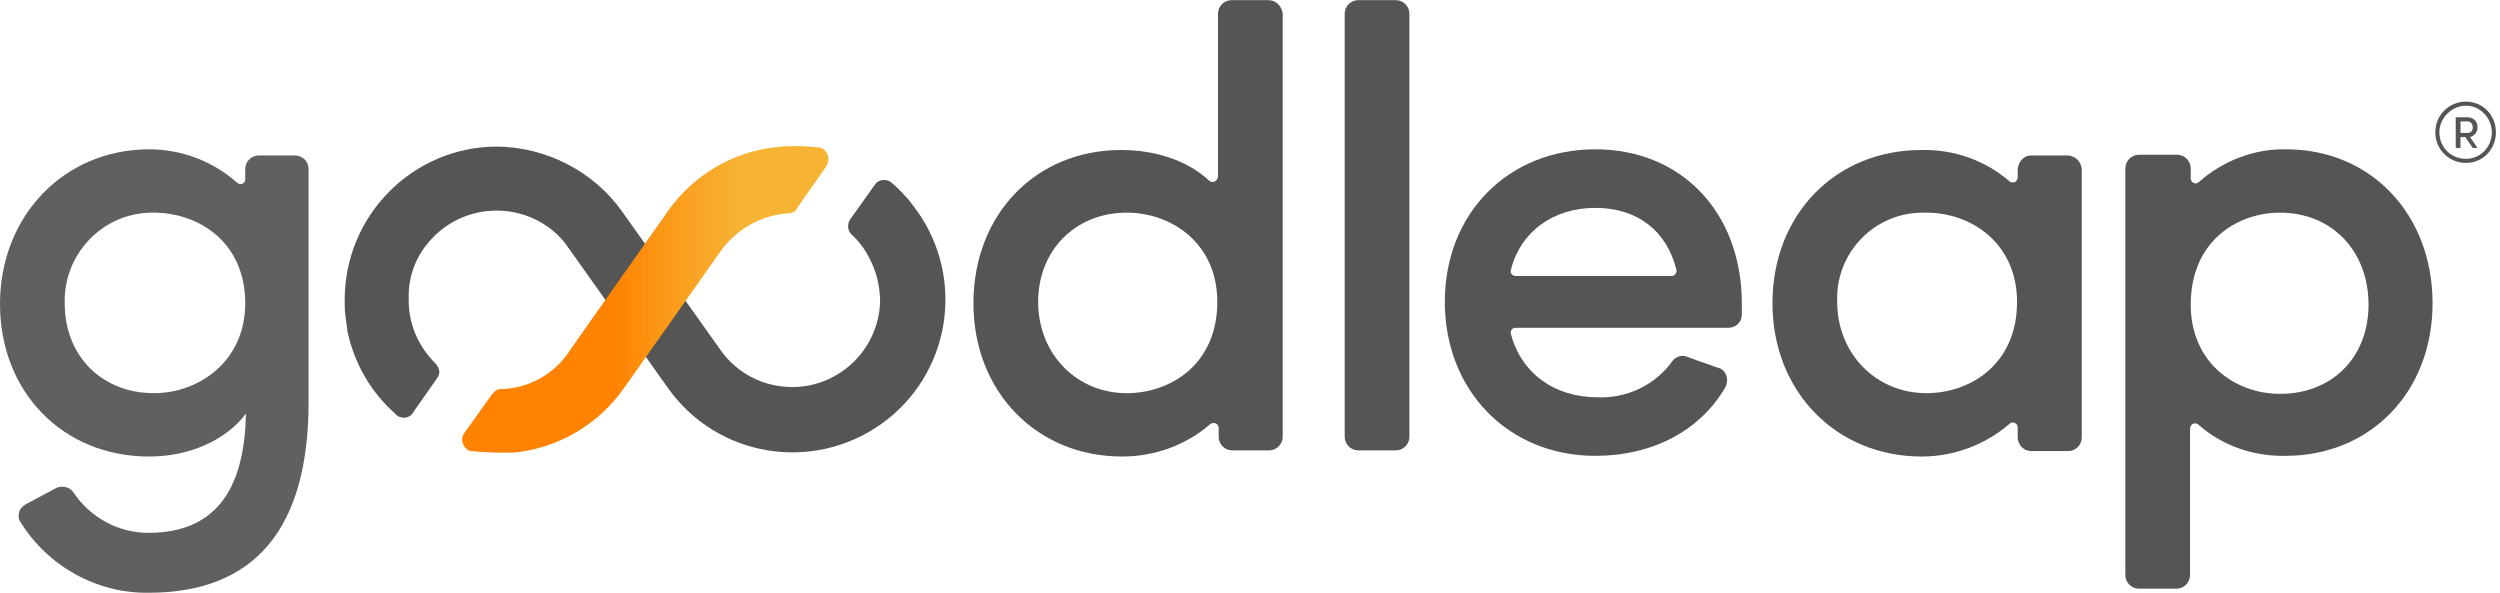 <svg version="1.2" xmlns="http://www.w3.org/2000/svg" viewBox="0 0 367 87" width="253" height="60">
	<title>asv-goodleap-gray-gradient</title>
	<defs>
		<linearGradient id="g1" x2="1" gradientUnits="userSpaceOnUse" gradientTransform="matrix(53.76,0,0,45.009,67.84,43.94)">
			<stop offset=".41" stop-color="#ff8300"/>
			<stop offset=".6" stop-color="#fa9f1f"/>
			<stop offset=".76" stop-color="#f7b334"/>
		</linearGradient>
	</defs>
	<style>
		.s0 { fill: #555555 } 
		.s1 { fill: url(#g1) } 
		.s2 { fill: #606060 } 
	</style>
	<g id="Layer_2">
		<g id="Layer_1-2">
			<path class="s0" d="m134.3 30.5c-0.3-0.4-0.7-0.9-1-1.3l-0.3-0.3c-0.6-0.7-1.3-1.4-2-2-0.3-0.3-0.7-0.5-1.2-0.5-0.5 0-1 0.2-1.3 0.6l-3.7 5.2c-0.2 0.3-0.3 0.6-0.3 1 0 0.5 0.2 0.9 0.5 1.2 0.9 0.8 1.6 1.7 2.2 2.7 1 1.7 1.7 3.6 1.9 5.6 0 0.3 0.1 0.7 0.1 1v0.2c0 7.1-5.8 12.9-12.9 12.9-4.2 0-8.1-2-10.5-5.4l-14.5-20.4c-4.2-5.9-11.1-9.4-18.3-9.5-12.4 0-22.4 10.1-22.4 22.5 0 0.8 0 1.5 0.1 2.2v0.1c0.1 0.8 0.2 1.5 0.3 2.2v0.1c1 4.7 3.4 8.9 7 12.1 0.3 0.4 0.8 0.6 1.3 0.6 0.7 0 1.2-0.4 1.5-1l3.3-4.7c0.2-0.3 0.4-0.6 0.4-1 0-0.4-0.2-0.8-0.5-1.2-2.6-2.5-4.1-6-4-9.6-0.1-3.4 1.2-6.6 3.6-9 5-5.1 13.2-5.2 18.3-0.3q0.9 0.9 1.5 1.8l14.7 20.7c7.2 10.1 21.2 12.4 31.3 5.2 10.1-7.2 12.4-21.2 5.2-31.3-0.1-0.1-0.2-0.2-0.3-0.4z"/>
			<path class="s1" d="m121.6 23.3c0-0.9-0.7-1.7-1.6-1.7h-0.1c-1.7-0.2-3.4-0.2-5.1-0.1l-1 0.1c-6.3 0.7-12 4.1-15.7 9.3l-14.5 20.6c-2.2 3.4-6 5.5-10 5.6h-0.1c-0.5 0-0.9 0.3-1.2 0.7l-0.1 0.1-4 5.6c-0.6 0.7-0.4 1.8 0.3 2.4 0.2 0.1 0.3 0.2 0.5 0.3h0.1c2.2 0.2 4.4 0.3 6.6 0.2 6.3-0.7 12.1-4.1 15.8-9.3l14.4-20.4c2.3-3.1 5.8-5.1 9.7-5.4h0.1c0.6 0 1.2-0.3 1.4-0.9l4.2-6c0.2-0.4 0.3-0.7 0.3-1.1z"/>
			<path class="s2" d="m43.4 22.8h-5.4c-1.1 0-2 0.9-2 2v1.5c0 0.4-0.3 0.7-0.7 0.7-0.2 0-0.4-0.1-0.5-0.2-3.6-3.2-8.2-4.9-12.9-4.9-12.5 0-21.9 9.8-21.9 22.7 0 12.9 9.2 22.4 21.9 22.4 5.9 0 11.3-2.4 14.2-6.3-0.2 11.7-4.9 17.5-14.3 17.5-4.4 0-8.5-2.2-11-5.9-0.5-0.8-1.6-1.1-2.5-0.7-1.3 0.7-3.2 1.7-4.5 2.4-0.5 0.3-0.9 0.7-1 1.2-0.1 0.5-0.1 1 0.2 1.4 4 6.5 11.2 10.5 18.8 10.4 15.6 0 23.5-9.4 23.5-28v-34.2c0-1.1-0.8-1.9-1.9-2zm-20.8 34.9c-7.6 0-13.1-5.4-13.1-13.2-0.2-7.1 5.4-13.1 12.5-13.3h0.6c6.4 0 13.4 4.2 13.4 13.3 0 8.6-6.9 13.2-13.4 13.2z"/>
			<path class="s0" d="m186.2 0h-5.4c-1.1 0-2 0.9-2 2v23.9c0 0.4-0.4 0.8-0.8 0.8-0.2 0-0.4-0.1-0.5-0.2-3.1-2.9-7.8-4.5-12.9-4.5-12.6 0-21.7 9.5-21.7 22.5 0 13 9.3 22.5 21.8 22.5 4.7 0 9.3-1.6 12.9-4.7 0.3-0.3 0.8-0.3 1.1 0 0.1 0.1 0.2 0.3 0.2 0.5v1.3c0 1.1 0.9 2 2 2h5.4c1.1 0 2-0.9 2-2v-62.1c-0.1-1.1-1-2-2.1-2zm-7.5 44.3c0 9.2-6.9 13.4-13.3 13.4-7.4 0-13-5.8-13-13.4 0-7.6 5.5-13.1 13-13.1 6.6 0 13.3 4.5 13.3 13.1z"/>
			<path class="s0" d="m199.4 0h5.5c1.1 0 2 0.9 2 2v62.1c0 1.1-0.9 2-2 2h-5.5c-1.1 0-2-0.9-2-2v-62.1c0-1.1 0.9-2 2-2z"/>
			<path class="s0" d="m234.2 21.9c-12.8 0-22.1 9.4-22.1 22.4 0 13 9.3 22.6 22.1 22.6 8.4 0 15.4-3.7 19.1-10.1 0.5-1 0.2-2.2-0.7-2.7-0.1 0-0.2-0.1-0.3-0.1-0.7-0.2-1.3-0.5-2-0.7-0.9-0.3-1.7-0.6-2.5-0.9-0.8-0.4-1.8-0.1-2.3 0.6-2.5 3.5-6.7 5.5-11 5.3-6.4 0-11.2-3.6-12.7-9.3-0.1-0.2 0-0.4 0.1-0.6 0.1-0.2 0.4-0.3 0.6-0.3h31.2c1.1 0 2-0.8 2-1.9v-1.9c-0.1-13.2-8.9-22.4-21.5-22.4zm-12.4 17.7c1.4-5.6 6.2-9.1 12.4-9.1 6.2 0 10.5 3.4 11.9 9.1 0.1 0.4-0.2 0.8-0.6 0.9h-23c-0.2 0-0.5-0.1-0.6-0.3-0.1-0.1-0.2-0.3-0.1-0.6z"/>
			<path class="s0" d="m303.6 22.8h-5.4c-1.1 0-1.9 0.9-2 2v1.2c0 0.3-0.2 0.6-0.4 0.7-0.3 0.1-0.6 0.1-0.8-0.1-3.6-3.1-8.2-4.7-12.9-4.6-12.7 0-21.9 9.5-21.9 22.5 0 13 9.4 22.5 21.9 22.5 4.7 0 9.3-1.7 12.9-4.8 0.2-0.2 0.5-0.3 0.8-0.1 0.3 0.1 0.4 0.4 0.4 0.7v1.4c0 1.1 0.9 2 2 2h5.4c1.1 0 2-0.9 2-2v-39.4c-0.1-1.1-0.9-1.9-2-2zm-7.5 21.5c0 9.2-6.9 13.4-13.3 13.4-7.4 0-13.1-5.8-13.1-13.4-0.3-7 5.2-12.9 12.2-13.1h0.9c6.6 0 13.3 4.5 13.3 13.1z"/>
			<path class="s0" d="m335.6 21.9c-4.7-0.1-9.3 1.7-12.8 4.8-0.2 0.2-0.5 0.3-0.8 0.1-0.3-0.1-0.4-0.4-0.4-0.7v-1.4c0-1.1-0.9-2-2-2h-5.6c-1.1 0-2 0.9-2 2v59.7c0 1.1 0.9 2 2 2h5.5c1.1 0 2-0.9 2-2v-21.5c0-0.3 0.2-0.6 0.4-0.7 0.3-0.1 0.6-0.1 0.8 0.1 3.5 3.1 8.1 4.7 12.8 4.6 12.5 0 21.6-9.4 21.6-22.4 0-13-9-22.6-21.5-22.6zm12.1 22.8c0 7.7-5.3 13.1-13 13.1-6.5 0-13.1-4.5-13.1-13.1 0-9.3 6.8-13.5 13.1-13.5 7.6 0 13 5.6 13 13.5z"/>
		</g>
	</g>
	<path class="s0" d="m366.4 19.4c0 2.5-1.9 4.5-4.4 4.5-2.5 0-4.5-2-4.5-4.5 0-2.5 2-4.5 4.5-4.5 2.5 0 4.4 2 4.4 4.5zm-0.6 0c0-2.1-1.7-3.9-3.8-3.9-2.1 0-3.9 1.8-3.9 3.9 0 2.2 1.7 3.9 3.9 3.9 2.1 0 3.8-1.7 3.8-3.9zm-3.2 0.7l1.1 1.6h-0.7l-1.1-1.6h-0.7v1.6h-0.7v-4.5h1.7c1 0 1.5 0.7 1.5 1.4 0 0.8-0.4 1.3-1.1 1.5zm-1.4-2.3v1.7h1c0.6 0 0.8-0.4 0.8-0.8 0-0.4-0.2-0.9-0.8-0.9 0 0-1 0-1 0z"/>
</svg>
